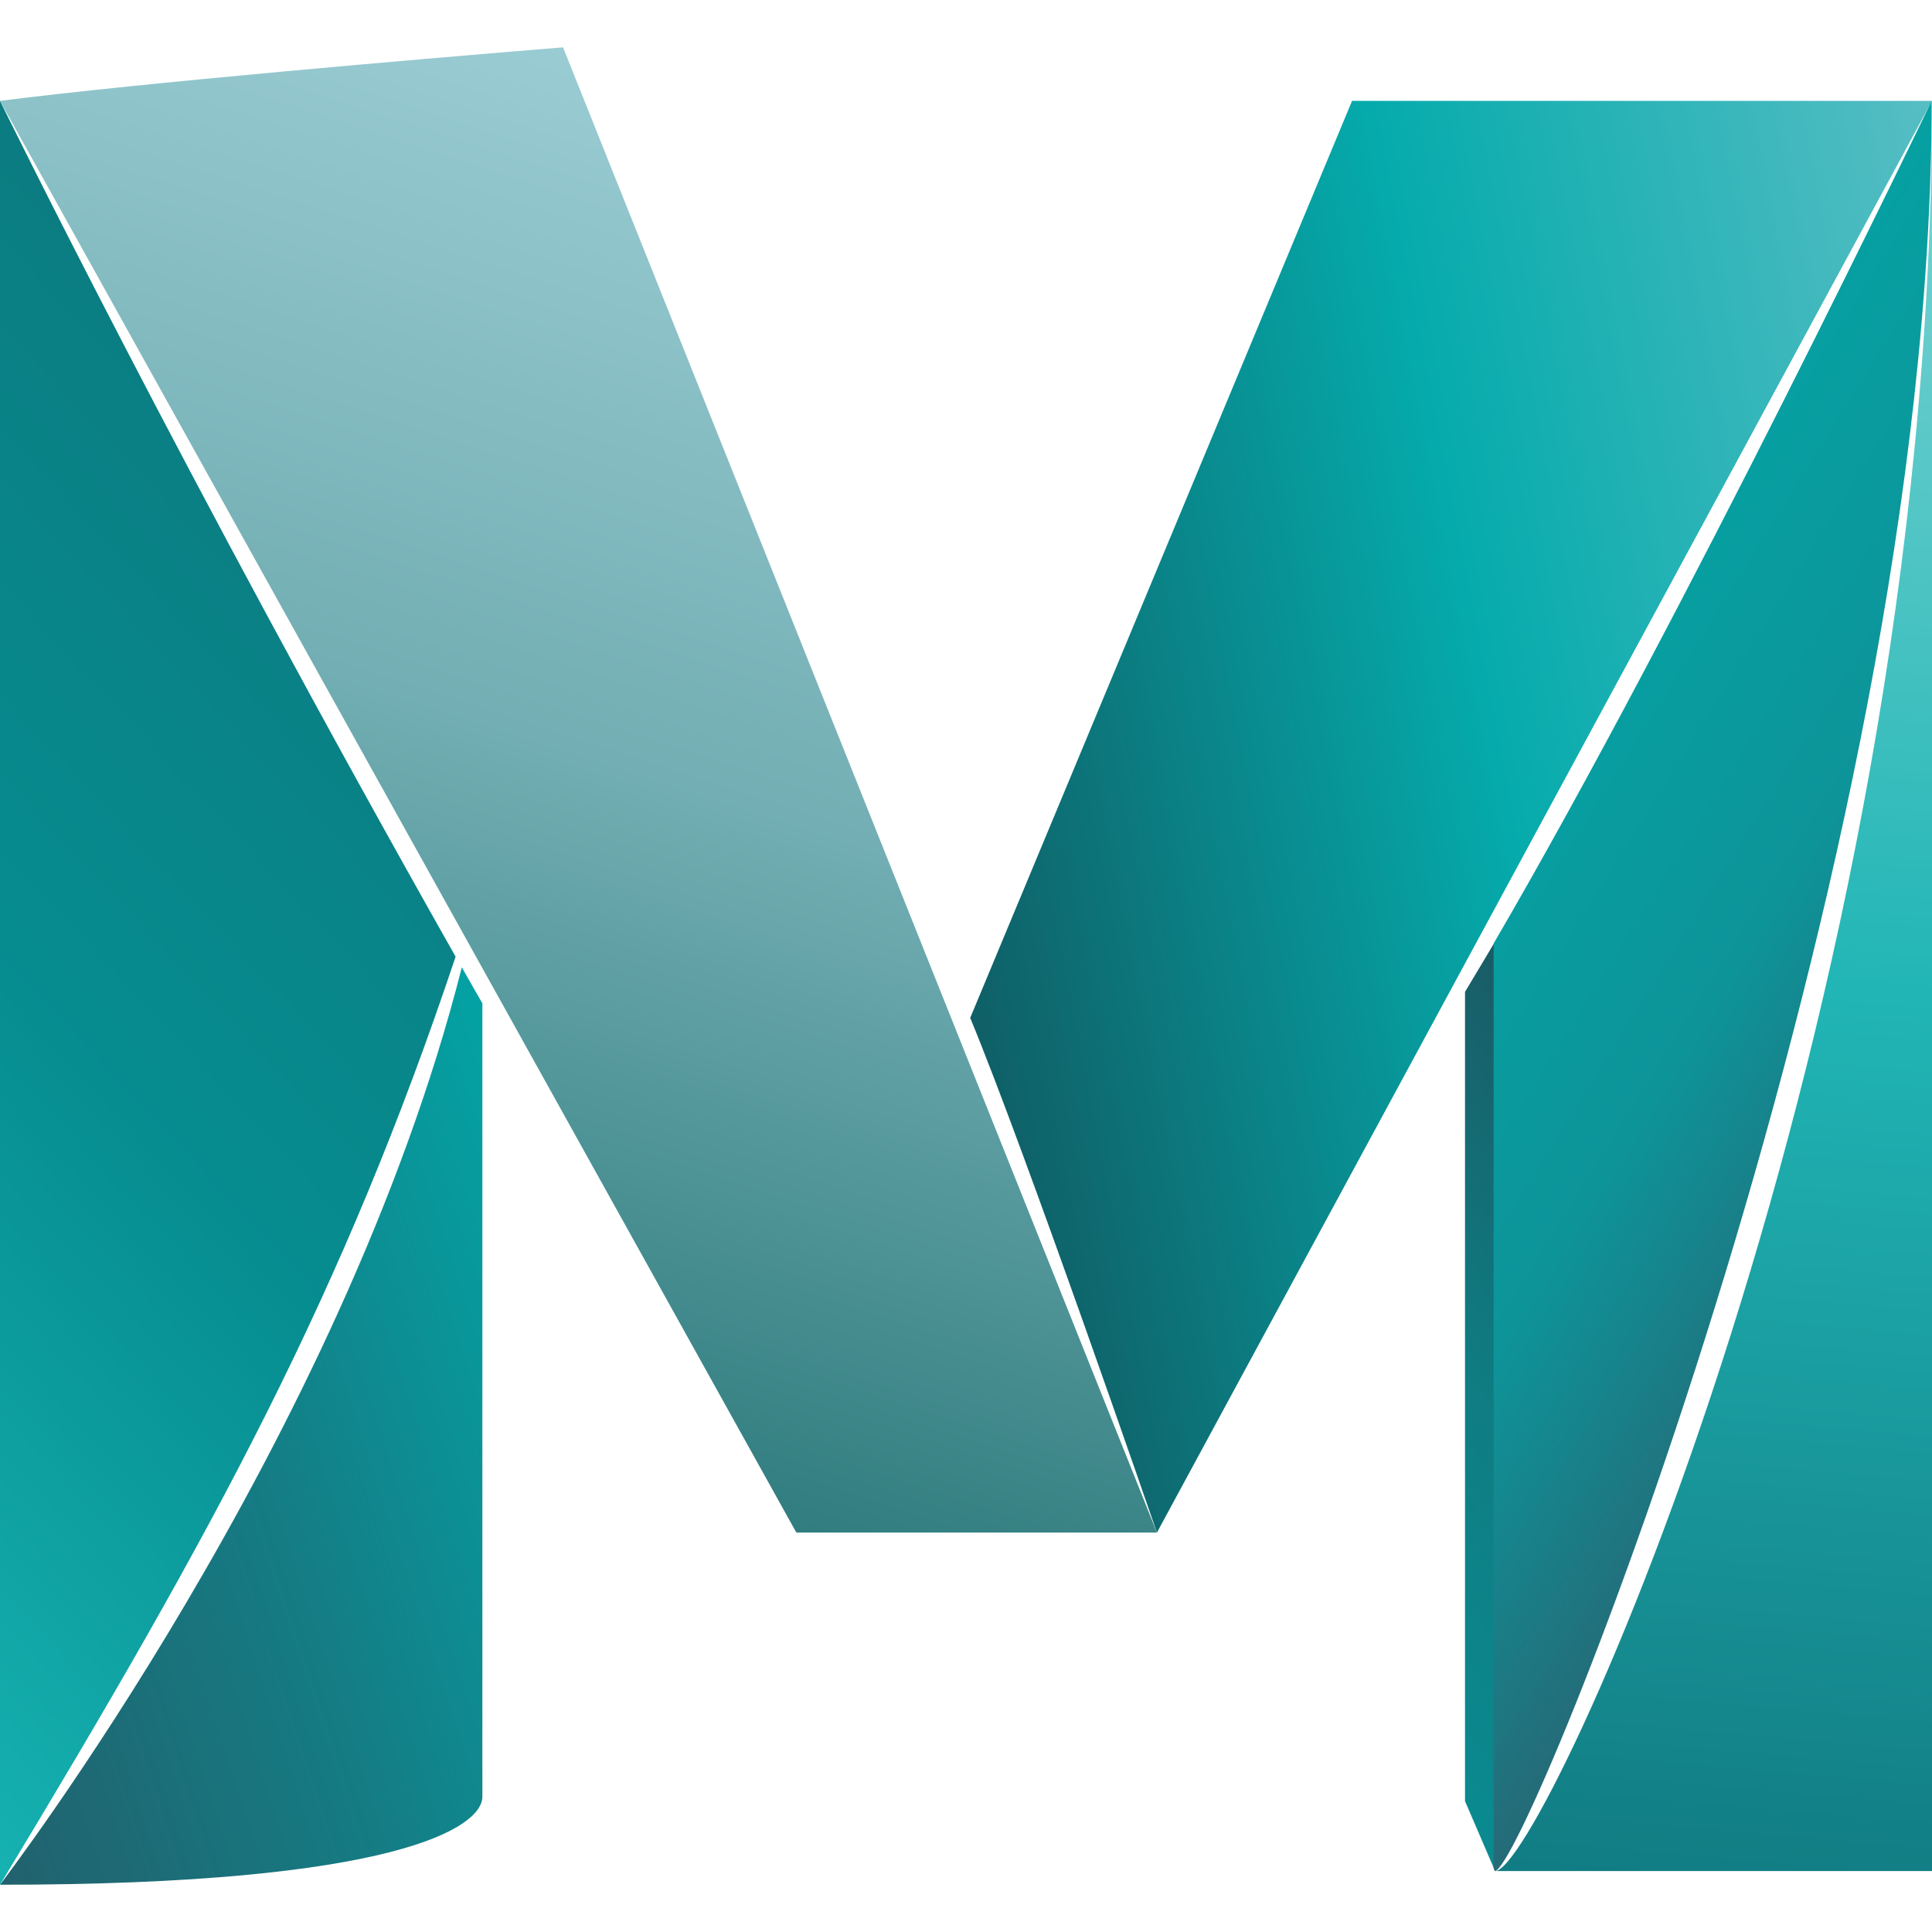 <svg version="1.1" id="Layer_1" xmlns="http://www.w3.org/2000/svg" xmlns:xlink="http://www.w3.org/1999/xlink" x="0px" y="0px"
	 width="28px" height="28px" viewBox="250.5 417.5 28 28" enable-background="new 250.5 417.5 28 28" xml:space="preserve">
<g>
	<g>
		
			<linearGradient id="SVGID_1_" gradientUnits="userSpaceOnUse" x1="-308.893" y1="-126.754" x2="-297.817" y2="-124.601" gradientTransform="matrix(1.437 0 0 -1.437 708.167 248.016)">
			<stop  offset="0" style="stop-color:#0F6067"/>
			<stop  offset="0.5" style="stop-color:#05ABAC"/>
			<stop  offset="1" style="stop-color:#58BEC4"/>
		</linearGradient>
		<path fill="url(#SVGID_1_)" d="M270.095,418.962h8.405l-11.233,20.749c0,0-1.893-5.497-2.706-7.459"/>
		<g>
			
				<linearGradient id="SVGID_2_" gradientUnits="userSpaceOnUse" x1="-301.139" y1="-136.966" x2="-299.556" y2="-118.871" gradientTransform="matrix(1.437 0 0 -1.437 708.167 248.016)">
				<stop  offset="0" style="stop-color:#117C83"/>
				<stop  offset="0.5" style="stop-color:#21B5B5"/>
				<stop  offset="1" style="stop-color:#7ED4D4"/>
			</linearGradient>
			<path fill="url(#SVGID_2_)" d="M272.168,444.617h6.332v-25.655C278.495,432.369,272.86,444.617,272.168,444.617z"/>
		</g>
		
			<linearGradient id="SVGID_3_" gradientUnits="userSpaceOnUse" x1="-310.302" y1="-119.173" x2="-314.478" y2="-132.028" gradientTransform="matrix(1.437 0 0 -1.437 708.167 248.016)">
			<stop  offset="0" style="stop-color:#9ACCD3"/>
			<stop  offset="0.5" style="stop-color:#72AEB3"/>
			<stop  offset="1" style="stop-color:#317D7F"/>
		</linearGradient>
		<path fill="url(#SVGID_3_)" d="M267.267,439.711h-5.226L250.5,418.962c2.047-0.261,6.135-0.611,8.16-0.776L267.267,439.711z"/>
		
			<linearGradient id="SVGID_4_" gradientUnits="userSpaceOnUse" x1="-319.394" y1="-133.845" x2="-312.383" y2="-131.567" gradientTransform="matrix(1.437 0 0 -1.437 708.167 248.016)">
			<stop  offset="0" style="stop-color:#21626E"/>
			<stop  offset="0.5" style="stop-color:#157C84"/>
			<stop  offset="1" style="stop-color:#03A3A5"/>
		</linearGradient>
		<path fill="url(#SVGID_4_)" d="M257.193,431.519c-1.733,6.847-6.698,13.301-6.693,13.296c5.752,0,6.991-0.835,6.991-1.276
			c0-0.244,0-7.884,0-11.498C257.39,431.869,257.294,431.694,257.193,431.519z"/>
		
			<linearGradient id="SVGID_5_" gradientUnits="userSpaceOnUse" x1="-313.915" y1="-123.737" x2="-322.886" y2="-132.103" gradientTransform="matrix(1.437 0 0 -1.437 708.167 248.016)">
			<stop  offset="0" style="stop-color:#0B7C81"/>
			<stop  offset="0.5" style="stop-color:#068D90"/>
			<stop  offset="1" style="stop-color:#16B1B1"/>
		</linearGradient>
		<path fill="url(#SVGID_5_)" d="M250.5,418.962v25.853c3.147-5.199,4.981-8.602,6.603-13.45
			C253.105,424.294,250.5,418.962,250.5,418.962z"/>
		
			<linearGradient id="SVGID_6_" gradientUnits="userSpaceOnUse" x1="-305.615" y1="-133.944" x2="-301.032" y2="-130.233" gradientTransform="matrix(1.437 0 0 -1.437 708.167 248.016)">
			<stop  offset="0" style="stop-color:#0A8A8F"/>
			<stop  offset="0.5" style="stop-color:#0F7C82"/>
			<stop  offset="1" style="stop-color:#1A5964"/>
		</linearGradient>
		<polyline fill="url(#SVGID_6_)" points="271.732,443.603 272.168,444.617 272.168,431.146 271.732,431.875 		"/>
		
			<linearGradient id="SVGID_7_" gradientUnits="userSpaceOnUse" x1="-298.677" y1="-129.38" x2="-303.551" y2="-126.334" gradientTransform="matrix(1.437 0 0 -1.437 708.167 248.016)">
			<stop  offset="0" style="stop-color:#256A77"/>
			<stop  offset="0.5" style="stop-color:#0D9499"/>
			<stop  offset="1" style="stop-color:#06A0A2"/>
		</linearGradient>
		<path fill="url(#SVGID_7_)" d="M272.147,431.173v13.402l0.016,0.042c0.452,0,6.332-14.502,6.332-25.655
			C278.495,418.962,274.906,426.447,272.147,431.173z"/>
	</g>
</g>
</svg>
